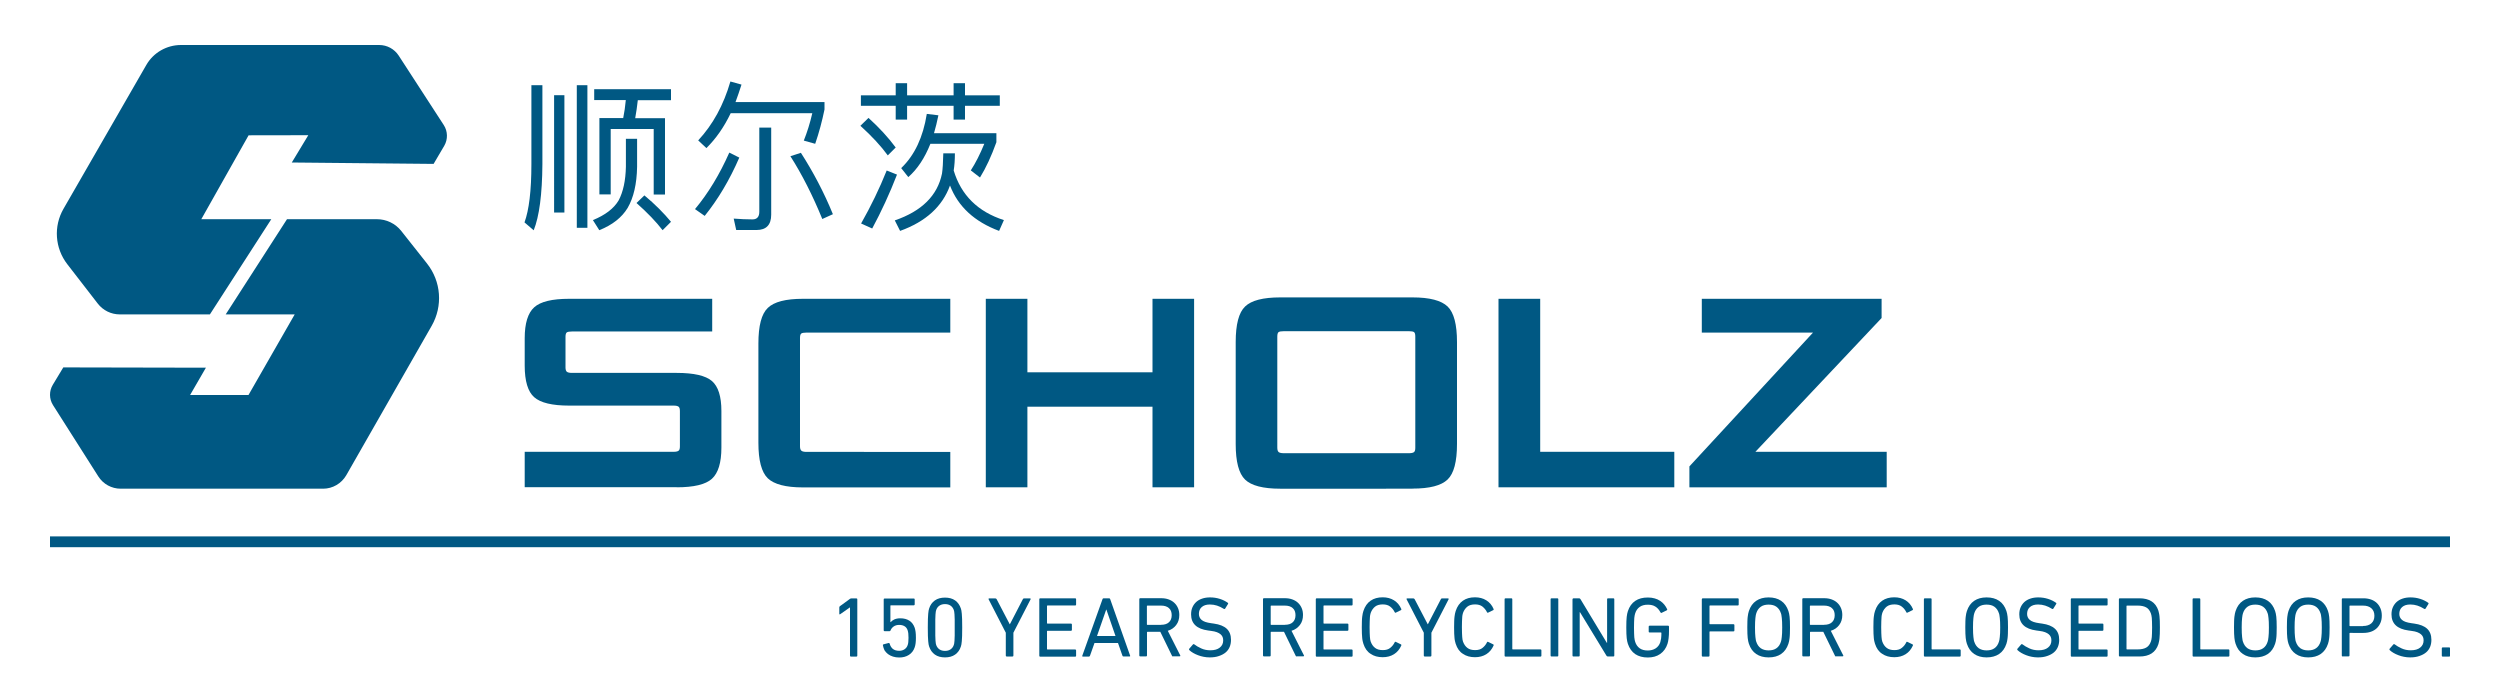 <?xml version="1.0" encoding="utf-8"?>
<!-- Generator: Adobe Illustrator 24.1.0, SVG Export Plug-In . SVG Version: 6.00 Build 0)  -->
<svg version="1.1" id="Layer_1" xmlns="http://www.w3.org/2000/svg" xmlns:xlink="http://www.w3.org/1999/xlink" x="0px" y="0px"
	 viewBox="0 0 250 70" style="enable-background:new 0 0 250 70;" xml:space="preserve">
<style type="text/css">
	.st0{clip-path:url(#SVGID_2_);enable-background:new    ;}
	.st1{clip-path:url(#SVGID_4_);fill:#005883;}
	.st2{clip-path:url(#SVGID_4_);fill-rule:evenodd;clip-rule:evenodd;fill:#005883;}
</style>
<g>
	<defs>
		<rect id="SVGID_1_" x="5" y="4.17" width="240" height="64.4"/>
	</defs>
	<clipPath id="SVGID_2_">
		<use xlink:href="#SVGID_1_"  style="overflow:visible;"/>
	</clipPath>
	<g class="st0">
		<g>
			<defs>
				<rect id="SVGID_3_" x="5" y="4.17" width="240" height="64.4"/>
			</defs>
			<clipPath id="SVGID_4_">
				<use xlink:href="#SVGID_3_"  style="overflow:visible;"/>
			</clipPath>
			<path class="st1" d="M64.44,19.54l-0.79,0.76c1.09,0.97,1.96,1.87,2.61,2.72l0.84-0.84C66.39,21.32,65.51,20.43,64.44,19.54z
				 M62.59,13.88v2.8c-0.03,1.38-0.27,2.49-0.72,3.35c-0.48,0.82-1.35,1.48-2.58,1.98l0.64,1.01c1.32-0.53,2.25-1.27,2.83-2.22
				c0.6-1.03,0.92-2.4,0.95-4.12v-2.8H62.59z M59.42,8.92v1.09h3.16c-0.06,0.63-0.14,1.22-0.26,1.8h-2.38v7.63h1.13V12.9h4.3v6.55
				h1.13v-7.63h-2.98c0.11-0.58,0.19-1.19,0.26-1.8h3.32V8.92H59.42z M53.14,8.52v7.89c0,2.67-0.24,4.6-0.69,5.83l0.92,0.79
				c0.56-1.4,0.85-3.61,0.87-6.62V8.52H53.14z M57.68,22.78h1.06V8.52h-1.06V22.78z M55.41,21.25h1.03V9.52h-1.03V21.25z"/>
			<path class="st1" d="M72.93,15.26c-0.97,2.19-2.11,4.07-3.43,5.65l0.97,0.68c1.32-1.64,2.48-3.57,3.46-5.83L72.93,15.26z
				 M75.66,23c0.97,0,1.46-0.52,1.46-1.53v-8.71h-1.19v8.42c0,0.5-0.23,0.76-0.68,0.76c-0.6,0-1.22-0.03-1.88-0.08L73.62,23H75.66z
				 M73.07,11.32h8.16c-0.23,1-0.52,1.92-0.85,2.74l1.14,0.32c0.39-1.13,0.69-2.27,0.93-3.43v-0.74h-8.9
				c0.21-0.55,0.4-1.14,0.6-1.75l-1.11-0.31c-0.68,2.35-1.75,4.31-3.22,5.89l0.82,0.77C71.57,13.89,72.39,12.74,73.07,11.32z
				 M80.09,15.28l-1.05,0.34c1.16,1.82,2.22,3.91,3.19,6.28l1.06-0.48C82.39,19.22,81.31,17.18,80.09,15.28z"/>
			<path class="st1" d="M86.09,9.53v1.05h3.48v1.38h1.14v-1.38h4.65v1.38h1.14v-1.38h3.48V9.53h-3.48V8.32h-1.14v1.21h-4.65V8.32
				h-1.14v1.21H86.09z M95.49,15.33h-1.16c-0.02,0.9-0.06,1.58-0.13,2.03c-0.45,2.19-2.01,3.75-4.72,4.68l0.53,1.05
				c2.58-0.93,4.23-2.45,4.99-4.54c0.81,2.11,2.45,3.62,4.91,4.54l0.48-1.08c-2.61-0.84-4.28-2.5-5.02-4.96
				C95.45,16.55,95.49,15.97,95.49,15.33z M86.85,11.79l-0.81,0.79c1.16,1.05,2.06,2.03,2.74,2.96l0.79-0.79
				C88.83,13.75,87.93,12.77,86.85,11.79z M88.67,17.05c-0.72,1.8-1.58,3.57-2.56,5.3l1.11,0.5c0.9-1.67,1.74-3.48,2.48-5.39
				L88.67,17.05z M93.84,11.53l-1.16-0.14c-0.37,2.33-1.22,4.14-2.56,5.42l0.71,0.9c0.9-0.79,1.64-1.9,2.21-3.33h5.39
				c-0.42,1.03-0.87,1.92-1.35,2.66l0.92,0.71c0.6-0.97,1.14-2.14,1.64-3.53v-0.9H93.4C93.56,12.77,93.71,12.17,93.84,11.53z"/>
			<path class="st1" d="M67.67,48.73c1.71,0,2.89-0.28,3.52-0.85c0.63-0.57,0.95-1.61,0.95-3.12V41.1c0-1.46-0.32-2.46-0.95-3
				c-0.63-0.54-1.81-0.81-3.52-0.81H57.19c-0.24,0-0.41-0.04-0.5-0.11c-0.09-0.07-0.14-0.22-0.14-0.43v-3.06
				c0-0.23,0.04-0.38,0.13-0.45c0.09-0.06,0.26-0.09,0.51-0.09h14.03v-3.27H56.91c-1.7,0-2.86,0.28-3.49,0.85
				c-0.63,0.57-0.95,1.6-0.95,3.1v2.73c0,1.55,0.32,2.61,0.95,3.16c0.63,0.56,1.8,0.84,3.49,0.84h10.46c0.24,0,0.4,0.04,0.49,0.11
				c0.09,0.07,0.13,0.22,0.13,0.43v3.54c0,0.22-0.04,0.36-0.13,0.43c-0.09,0.07-0.25,0.11-0.49,0.11h-14.9v3.54H67.67z"/>
			<path class="st1" d="M95.03,48.73v-3.54H80.65c-0.24,0-0.41-0.04-0.5-0.11C80.05,45,80,44.86,80,44.64V33.8
				c0-0.23,0.04-0.38,0.13-0.45c0.09-0.06,0.26-0.09,0.51-0.09h14.39v-3.38H80.29c-1.71,0-2.88,0.3-3.51,0.91
				c-0.63,0.6-0.94,1.79-0.94,3.56v9.92c0,1.77,0.31,2.95,0.94,3.56c0.63,0.6,1.79,0.91,3.51,0.91H95.03z"/>
			<polygon class="st1" points="119.41,48.73 119.41,29.88 115.25,29.88 115.25,37.23 102.74,37.23 102.74,29.88 98.58,29.88 
				98.58,48.73 102.74,48.73 102.74,40.67 115.25,40.67 115.25,48.73 			"/>
			<path class="st1" d="M141.53,44.78c0,0.22-0.04,0.36-0.13,0.43c-0.09,0.07-0.25,0.11-0.49,0.11h-12.54
				c-0.24,0-0.41-0.04-0.5-0.11c-0.09-0.07-0.14-0.22-0.14-0.43V33.66c0-0.23,0.04-0.38,0.13-0.45c0.09-0.06,0.26-0.09,0.51-0.09
				h12.54c0.24,0,0.4,0.03,0.49,0.09c0.09,0.06,0.13,0.21,0.13,0.45V44.78z M141.25,48.86c1.71,0,2.88-0.3,3.51-0.91
				c0.63-0.6,0.94-1.79,0.94-3.56V34.21c0-1.77-0.31-2.95-0.94-3.56c-0.63-0.6-1.79-0.91-3.51-0.91h-13.23
				c-1.71,0-2.88,0.3-3.51,0.91c-0.63,0.6-0.94,1.79-0.94,3.56V44.4c0,1.77,0.31,2.95,0.94,3.56c0.62,0.6,1.79,0.91,3.51,0.91
				H141.25z"/>
			<polygon class="st1" points="167.43,48.73 167.43,45.18 154.02,45.18 154.02,29.88 149.85,29.88 149.85,48.73 			"/>
			<polygon class="st1" points="188.67,48.73 188.67,45.18 175.54,45.18 188.16,31.8 188.16,29.88 170.18,29.88 170.18,33.26 
				181.3,33.26 168.94,46.64 168.94,48.73 			"/>
			<path class="st1" d="M85.01,60.74h-0.02l-0.97,0.68c-0.06,0.04-0.09,0.02-0.09-0.05v-0.63c0-0.05,0.02-0.09,0.06-0.12l1-0.73
				c0.04-0.03,0.09-0.05,0.14-0.05h0.51c0.06,0,0.09,0.03,0.09,0.09v5.64c0,0.06-0.03,0.09-0.09,0.09h-0.55
				c-0.06,0-0.09-0.03-0.09-0.09V60.74z"/>
			<path class="st1" d="M88.29,64.53c-0.01-0.06,0.01-0.09,0.07-0.1l0.5-0.13c0.06-0.01,0.09,0.02,0.11,0.07
				c0.05,0.21,0.15,0.37,0.3,0.51c0.16,0.13,0.37,0.2,0.65,0.2c0.2,0,0.38-0.05,0.53-0.15c0.15-0.1,0.26-0.24,0.32-0.43
				c0.03-0.08,0.05-0.18,0.06-0.29c0.01-0.12,0.02-0.26,0.02-0.43c0-0.18-0.01-0.33-0.02-0.44c-0.01-0.11-0.04-0.21-0.06-0.29
				c-0.06-0.2-0.17-0.34-0.32-0.43c-0.15-0.09-0.33-0.13-0.53-0.13c-0.23,0-0.42,0.06-0.57,0.17c-0.15,0.11-0.24,0.24-0.29,0.37
				c-0.02,0.06-0.06,0.09-0.1,0.09h-0.5c-0.06,0-0.09-0.03-0.09-0.09v-3.09c0-0.06,0.03-0.09,0.09-0.09h2.92
				c0.06,0,0.09,0.03,0.09,0.09v0.5c0,0.06-0.03,0.09-0.09,0.09h-2.29c-0.03,0-0.05,0.02-0.05,0.05v1.63h0.03
				c0.07-0.09,0.19-0.18,0.35-0.26c0.17-0.08,0.37-0.12,0.61-0.12c0.36,0,0.66,0.08,0.91,0.24c0.25,0.16,0.42,0.4,0.53,0.71
				c0.04,0.13,0.07,0.26,0.09,0.42c0.02,0.15,0.03,0.35,0.03,0.59c0,0.21-0.01,0.38-0.03,0.54c-0.02,0.15-0.05,0.29-0.09,0.4
				c-0.11,0.33-0.3,0.58-0.58,0.76c-0.28,0.18-0.6,0.26-0.97,0.26c-0.22,0-0.43-0.03-0.62-0.09c-0.19-0.06-0.35-0.14-0.5-0.25
				c-0.14-0.11-0.26-0.24-0.35-0.38C88.38,64.87,88.32,64.71,88.29,64.53z"/>
			<path class="st1" d="M93.62,64.5c0.07,0.19,0.18,0.34,0.33,0.44c0.15,0.1,0.33,0.15,0.55,0.15c0.22,0,0.4-0.05,0.55-0.15
				c0.15-0.1,0.26-0.24,0.33-0.44c0.02-0.05,0.03-0.1,0.04-0.16c0.01-0.06,0.02-0.16,0.03-0.28c0.01-0.13,0.01-0.29,0.02-0.5
				c0-0.21,0-0.48,0-0.81s0-0.6,0-0.81c0-0.21-0.01-0.37-0.02-0.5c-0.01-0.13-0.02-0.22-0.03-0.28c-0.01-0.06-0.03-0.12-0.04-0.16
				c-0.07-0.19-0.18-0.34-0.33-0.44c-0.15-0.1-0.33-0.15-0.55-0.15c-0.22,0-0.4,0.05-0.55,0.15c-0.15,0.1-0.26,0.24-0.33,0.44
				c-0.02,0.05-0.03,0.1-0.04,0.16c-0.01,0.06-0.02,0.16-0.03,0.28c-0.01,0.13-0.01,0.29-0.02,0.5c0,0.21,0,0.48,0,0.81
				s0,0.6,0,0.81c0,0.21,0.01,0.37,0.02,0.5c0.01,0.13,0.02,0.22,0.03,0.28C93.59,64.4,93.61,64.45,93.62,64.5z M92.91,64.64
				c-0.02-0.06-0.03-0.12-0.05-0.2c-0.01-0.08-0.03-0.18-0.04-0.32c-0.01-0.14-0.02-0.31-0.03-0.53c-0.01-0.22-0.01-0.5-0.01-0.84
				c0-0.34,0-0.62,0.01-0.84c0.01-0.22,0.02-0.4,0.03-0.53c0.01-0.14,0.03-0.24,0.04-0.32c0.01-0.08,0.03-0.14,0.05-0.2
				c0.11-0.36,0.31-0.63,0.58-0.82c0.27-0.19,0.61-0.28,1.01-0.28c0.4,0,0.74,0.09,1.01,0.28c0.27,0.19,0.46,0.46,0.58,0.82
				c0.02,0.06,0.03,0.12,0.05,0.2c0.01,0.08,0.03,0.18,0.04,0.32c0.01,0.14,0.02,0.31,0.03,0.53c0.01,0.22,0.01,0.5,0.01,0.84
				c0,0.34,0,0.62-0.01,0.84c-0.01,0.22-0.02,0.4-0.03,0.53c-0.01,0.14-0.03,0.24-0.04,0.32c-0.01,0.08-0.03,0.14-0.05,0.2
				c-0.11,0.36-0.31,0.63-0.58,0.82c-0.27,0.19-0.61,0.28-1.01,0.28c-0.4,0-0.74-0.09-1.01-0.28C93.22,65.27,93.03,65,92.91,64.64z"
				/>
			<path class="st1" d="M100.67,65.65c-0.06,0-0.09-0.03-0.09-0.09v-2.29l-1.72-3.34c-0.02-0.06,0-0.09,0.07-0.09h0.61
				c0.05,0,0.09,0.03,0.13,0.09l1.3,2.49h0.02l1.29-2.49c0.02-0.06,0.06-0.09,0.12-0.09h0.59c0.07,0,0.09,0.03,0.07,0.09l-1.72,3.34
				v2.29c0,0.06-0.03,0.09-0.09,0.09H100.67z"/>
			<path class="st1" d="M103.93,59.92c0-0.06,0.03-0.09,0.09-0.09h3.5c0.06,0,0.09,0.03,0.09,0.09v0.54c0,0.06-0.03,0.09-0.09,0.09
				h-2.77c-0.03,0-0.05,0.02-0.05,0.05v1.71c0,0.03,0.02,0.05,0.05,0.05h2.35c0.06,0,0.09,0.03,0.09,0.09v0.54
				c0,0.06-0.03,0.09-0.09,0.09h-2.35c-0.03,0-0.05,0.02-0.05,0.05v1.77c0,0.03,0.02,0.05,0.05,0.05h2.77
				c0.06,0,0.09,0.03,0.09,0.09v0.54c0,0.06-0.03,0.09-0.09,0.09h-3.5c-0.06,0-0.09-0.03-0.09-0.09V59.92z"/>
			<path class="st1" d="M111.55,63.6l-0.91-2.64h-0.02l-0.92,2.64H111.55z M110.25,59.92c0.02-0.06,0.05-0.09,0.1-0.09h0.56
				c0.06,0,0.09,0.03,0.11,0.09l1.99,5.64c0.02,0.06,0,0.09-0.06,0.09h-0.6c-0.06,0-0.09-0.03-0.11-0.09l-0.44-1.26h-2.35L109,65.57
				c-0.02,0.06-0.06,0.09-0.11,0.09h-0.6c-0.06,0-0.08-0.03-0.06-0.09L110.25,59.92z"/>
			<path class="st1" d="M116.1,62.48c0.34,0,0.61-0.08,0.79-0.25c0.19-0.17,0.28-0.41,0.28-0.71c0-0.31-0.09-0.55-0.28-0.71
				c-0.19-0.17-0.45-0.25-0.79-0.25h-1.36c-0.03,0-0.05,0.02-0.05,0.05v1.83c0,0.03,0.02,0.05,0.05,0.05H116.1z M117.3,65.65
				c-0.05,0-0.09-0.03-0.11-0.09l-1.16-2.38h-1.28c-0.03,0-0.05,0.02-0.05,0.05v2.32c0,0.06-0.03,0.09-0.09,0.09h-0.59
				c-0.06,0-0.09-0.03-0.09-0.09v-5.64c0-0.06,0.03-0.09,0.09-0.09h2.1c0.27,0,0.52,0.04,0.74,0.12c0.22,0.08,0.41,0.19,0.57,0.34
				c0.16,0.15,0.28,0.32,0.37,0.53c0.09,0.21,0.13,0.44,0.13,0.69c0,0.39-0.1,0.73-0.31,1c-0.2,0.27-0.48,0.47-0.84,0.58l1.24,2.45
				c0.02,0.03,0.02,0.05,0.01,0.07c-0.01,0.02-0.03,0.03-0.06,0.03H117.3z"/>
			<path class="st1" d="M120.97,65.74c-0.21,0-0.41-0.02-0.61-0.06c-0.2-0.04-0.39-0.09-0.56-0.16c-0.18-0.07-0.34-0.14-0.49-0.23
				c-0.15-0.09-0.28-0.18-0.38-0.28c-0.04-0.04-0.04-0.08-0.01-0.13l0.38-0.44c0.03-0.04,0.07-0.04,0.12-0.01
				c0.19,0.15,0.42,0.28,0.7,0.41c0.28,0.13,0.59,0.19,0.92,0.19c0.4,0,0.72-0.09,0.94-0.27c0.23-0.18,0.34-0.42,0.34-0.72
				c0-0.13-0.02-0.24-0.06-0.34c-0.04-0.1-0.11-0.19-0.2-0.27c-0.09-0.08-0.22-0.15-0.37-0.21c-0.15-0.06-0.35-0.1-0.58-0.13
				l-0.29-0.04c-1.14-0.15-1.71-0.69-1.71-1.61c0-0.26,0.04-0.49,0.13-0.7c0.09-0.21,0.22-0.39,0.38-0.54
				c0.17-0.15,0.36-0.26,0.6-0.34c0.23-0.08,0.5-0.12,0.79-0.12c0.34,0,0.67,0.05,0.98,0.15c0.31,0.1,0.57,0.23,0.79,0.39
				c0.05,0.03,0.05,0.07,0.02,0.12l-0.29,0.47c-0.03,0.04-0.07,0.05-0.12,0.02c-0.24-0.15-0.47-0.26-0.69-0.33
				c-0.22-0.07-0.46-0.11-0.71-0.11c-0.36,0-0.63,0.09-0.82,0.26c-0.19,0.17-0.28,0.4-0.28,0.68c0,0.24,0.09,0.45,0.27,0.6
				c0.18,0.16,0.5,0.27,0.95,0.33l0.28,0.04c0.57,0.08,1,0.25,1.28,0.51c0.28,0.26,0.43,0.63,0.43,1.11c0,0.26-0.04,0.49-0.13,0.71
				c-0.09,0.21-0.22,0.4-0.4,0.55c-0.18,0.15-0.4,0.27-0.67,0.36C121.62,65.7,121.31,65.74,120.97,65.74z"/>
			<path class="st1" d="M128.48,62.48c0.34,0,0.61-0.08,0.79-0.25c0.19-0.17,0.28-0.41,0.28-0.71c0-0.31-0.09-0.55-0.28-0.71
				c-0.19-0.17-0.45-0.25-0.79-0.25h-1.36c-0.03,0-0.05,0.02-0.05,0.05v1.83c0,0.03,0.02,0.05,0.05,0.05H128.48z M129.67,65.65
				c-0.05,0-0.09-0.03-0.11-0.09l-1.16-2.38h-1.28c-0.03,0-0.05,0.02-0.05,0.05v2.32c0,0.06-0.03,0.09-0.09,0.09h-0.59
				c-0.06,0-0.09-0.03-0.09-0.09v-5.64c0-0.06,0.03-0.09,0.09-0.09h2.1c0.27,0,0.52,0.04,0.74,0.12c0.22,0.08,0.41,0.19,0.57,0.34
				s0.28,0.32,0.37,0.53c0.09,0.21,0.13,0.44,0.13,0.69c0,0.39-0.1,0.73-0.31,1c-0.21,0.27-0.48,0.47-0.84,0.58l1.24,2.45
				c0.02,0.03,0.02,0.05,0.01,0.07s-0.03,0.03-0.06,0.03H129.67z"/>
			<path class="st1" d="M131.58,59.92c0-0.06,0.03-0.09,0.09-0.09h3.5c0.06,0,0.09,0.03,0.09,0.09v0.54c0,0.06-0.03,0.09-0.09,0.09
				h-2.77c-0.03,0-0.05,0.02-0.05,0.05v1.71c0,0.03,0.02,0.05,0.05,0.05h2.35c0.06,0,0.09,0.03,0.09,0.09v0.54
				c0,0.06-0.03,0.09-0.09,0.09h-2.35c-0.03,0-0.05,0.02-0.05,0.05v1.77c0,0.03,0.02,0.05,0.05,0.05h2.77
				c0.06,0,0.09,0.03,0.09,0.09v0.54c0,0.06-0.03,0.09-0.09,0.09h-3.5c-0.06,0-0.09-0.03-0.09-0.09V59.92z"/>
			<path class="st1" d="M136.34,64.38c-0.03-0.09-0.05-0.17-0.07-0.26c-0.02-0.09-0.04-0.19-0.05-0.32
				c-0.01-0.12-0.02-0.27-0.03-0.44c-0.01-0.17-0.01-0.38-0.01-0.62s0-0.44,0.01-0.62c0.01-0.17,0.01-0.32,0.03-0.44
				c0.01-0.12,0.03-0.23,0.05-0.32c0.02-0.09,0.04-0.18,0.07-0.26c0.15-0.46,0.39-0.8,0.72-1.03c0.33-0.23,0.74-0.34,1.21-0.34
				c0.43,0,0.81,0.1,1.13,0.3s0.57,0.49,0.73,0.87c0.02,0.05,0.01,0.09-0.03,0.11l-0.51,0.25c-0.06,0.03-0.1,0.01-0.12-0.04
				c-0.11-0.23-0.26-0.41-0.45-0.56c-0.19-0.15-0.44-0.22-0.74-0.22c-0.32,0-0.58,0.07-0.77,0.22c-0.19,0.15-0.34,0.36-0.44,0.63
				c-0.02,0.06-0.03,0.13-0.05,0.2c-0.01,0.07-0.03,0.16-0.03,0.26c-0.01,0.11-0.02,0.24-0.02,0.39c-0.01,0.16-0.01,0.35-0.01,0.58
				c0,0.23,0,0.42,0.01,0.58c0.01,0.16,0.01,0.29,0.02,0.39c0.01,0.11,0.02,0.2,0.03,0.27c0.01,0.07,0.03,0.14,0.05,0.2
				c0.1,0.27,0.24,0.48,0.44,0.63c0.19,0.15,0.45,0.22,0.77,0.22c0.31,0,0.56-0.07,0.74-0.22c0.19-0.15,0.34-0.33,0.45-0.56
				c0.02-0.06,0.06-0.07,0.12-0.04l0.51,0.25c0.04,0.02,0.05,0.06,0.03,0.11c-0.17,0.38-0.41,0.67-0.73,0.87s-0.7,0.3-1.13,0.3
				c-0.48,0-0.88-0.11-1.21-0.34C136.73,65.18,136.49,64.84,136.34,64.38z"/>
			<path class="st1" d="M142.47,65.65c-0.06,0-0.09-0.03-0.09-0.09v-2.29l-1.72-3.34c-0.02-0.06,0-0.09,0.07-0.09h0.61
				c0.05,0,0.09,0.03,0.13,0.09l1.3,2.49h0.02l1.29-2.49c0.02-0.06,0.06-0.09,0.12-0.09h0.59c0.07,0,0.09,0.03,0.07,0.09l-1.72,3.34
				v2.29c0,0.06-0.03,0.09-0.09,0.09H142.47z"/>
			<path class="st1" d="M145.57,64.38c-0.03-0.09-0.05-0.17-0.07-0.26c-0.02-0.09-0.04-0.19-0.05-0.32
				c-0.01-0.12-0.02-0.27-0.03-0.44c-0.01-0.17-0.01-0.38-0.01-0.62s0-0.44,0.01-0.62c0.01-0.17,0.01-0.32,0.03-0.44
				c0.01-0.12,0.03-0.23,0.05-0.32c0.02-0.09,0.04-0.18,0.07-0.26c0.15-0.46,0.39-0.8,0.72-1.03c0.33-0.23,0.73-0.34,1.21-0.34
				c0.43,0,0.81,0.1,1.13,0.3c0.32,0.2,0.57,0.49,0.73,0.87c0.02,0.05,0.01,0.09-0.03,0.11l-0.51,0.25
				c-0.06,0.03-0.1,0.01-0.12-0.04c-0.11-0.23-0.27-0.41-0.45-0.56c-0.19-0.15-0.44-0.22-0.74-0.22c-0.32,0-0.58,0.07-0.77,0.22
				c-0.19,0.15-0.34,0.36-0.44,0.63c-0.02,0.06-0.03,0.13-0.05,0.2c-0.01,0.07-0.03,0.16-0.03,0.26c-0.01,0.11-0.02,0.24-0.02,0.39
				c-0.01,0.16-0.01,0.35-0.01,0.58c0,0.23,0,0.42,0.01,0.58c0.01,0.16,0.01,0.29,0.02,0.39c0.01,0.11,0.02,0.2,0.03,0.27
				c0.01,0.07,0.03,0.14,0.05,0.2c0.1,0.27,0.24,0.48,0.44,0.63c0.19,0.15,0.45,0.22,0.77,0.22c0.31,0,0.56-0.07,0.74-0.22
				c0.19-0.15,0.34-0.33,0.45-0.56c0.02-0.06,0.06-0.07,0.12-0.04l0.51,0.25c0.04,0.02,0.05,0.06,0.03,0.11
				c-0.17,0.38-0.41,0.67-0.73,0.87c-0.32,0.2-0.7,0.3-1.13,0.3c-0.48,0-0.88-0.11-1.21-0.34
				C145.96,65.18,145.72,64.84,145.57,64.38z"/>
			<path class="st1" d="M150.46,59.92c0-0.06,0.03-0.09,0.09-0.09h0.59c0.06,0,0.09,0.03,0.09,0.09v4.97c0,0.03,0.02,0.05,0.05,0.05
				h2.77c0.06,0,0.09,0.03,0.09,0.09v0.54c0,0.06-0.03,0.09-0.09,0.09h-3.5c-0.06,0-0.09-0.03-0.09-0.09V59.92z"/>
			<path class="st1" d="M155.06,59.92c0-0.06,0.03-0.09,0.09-0.09h0.59c0.06,0,0.09,0.03,0.09,0.09v5.64c0,0.06-0.03,0.09-0.09,0.09
				h-0.59c-0.06,0-0.09-0.03-0.09-0.09V59.92z"/>
			<path class="st1" d="M157.26,59.92c0-0.06,0.03-0.09,0.09-0.09h0.55c0.07,0,0.12,0.03,0.15,0.09l2.63,4.36h0.03v-4.36
				c0-0.06,0.03-0.09,0.09-0.09h0.54c0.06,0,0.09,0.03,0.09,0.09v5.64c0,0.06-0.03,0.09-0.09,0.09h-0.55
				c-0.07,0-0.12-0.03-0.15-0.09l-2.64-4.34h-0.03v4.34c0,0.06-0.03,0.09-0.09,0.09h-0.54c-0.06,0-0.09-0.03-0.09-0.09V59.92z"/>
			<path class="st1" d="M162.79,64.39c-0.03-0.09-0.05-0.17-0.07-0.26c-0.02-0.09-0.03-0.2-0.05-0.32
				c-0.01-0.12-0.02-0.27-0.03-0.44c-0.01-0.17-0.01-0.38-0.01-0.62s0-0.44,0.01-0.62c0.01-0.17,0.02-0.32,0.03-0.44
				c0.01-0.12,0.03-0.23,0.05-0.32c0.02-0.09,0.04-0.18,0.07-0.26c0.15-0.45,0.39-0.79,0.73-1.02c0.34-0.23,0.76-0.34,1.26-0.34
				c0.26,0,0.49,0.03,0.69,0.09c0.21,0.06,0.39,0.14,0.55,0.25c0.16,0.11,0.3,0.23,0.41,0.37c0.11,0.14,0.21,0.29,0.28,0.45
				c0.03,0.05,0.02,0.09-0.03,0.12l-0.51,0.25c-0.05,0.03-0.09,0.01-0.12-0.04c-0.14-0.26-0.31-0.46-0.51-0.58
				c-0.2-0.13-0.45-0.19-0.76-0.19c-0.33,0-0.6,0.07-0.81,0.22c-0.21,0.15-0.36,0.36-0.45,0.64c-0.02,0.05-0.03,0.11-0.05,0.19
				c-0.02,0.07-0.03,0.17-0.04,0.27c-0.01,0.11-0.02,0.24-0.02,0.4c-0.01,0.16-0.01,0.35-0.01,0.57c0,0.22,0,0.41,0.01,0.57
				c0.01,0.16,0.01,0.29,0.02,0.4c0.01,0.11,0.02,0.2,0.04,0.27c0.02,0.07,0.03,0.14,0.05,0.19c0.09,0.28,0.24,0.49,0.45,0.64
				c0.21,0.15,0.48,0.22,0.81,0.22c0.3,0,0.56-0.07,0.78-0.21c0.22-0.14,0.38-0.35,0.47-0.62c0.03-0.1,0.05-0.22,0.08-0.37
				c0.02-0.15,0.03-0.33,0.03-0.55c0-0.03-0.02-0.05-0.05-0.05h-1.13c-0.06,0-0.09-0.03-0.09-0.09v-0.5c0-0.06,0.03-0.09,0.09-0.09
				h1.85c0.06,0,0.09,0.03,0.09,0.09v0.44c0,0.26-0.01,0.51-0.04,0.73c-0.03,0.23-0.06,0.41-0.11,0.55
				c-0.14,0.44-0.39,0.78-0.73,1.02c-0.34,0.24-0.76,0.35-1.24,0.35c-0.5,0-0.91-0.11-1.26-0.34
				C163.19,65.18,162.94,64.84,162.79,64.39z"/>
			<path class="st1" d="M170.19,59.92c0-0.06,0.03-0.09,0.09-0.09h3.5c0.06,0,0.09,0.03,0.09,0.09v0.54c0,0.06-0.03,0.09-0.09,0.09
				H171c-0.03,0-0.05,0.02-0.05,0.05v1.77c0,0.03,0.02,0.05,0.05,0.05h2.35c0.06,0,0.09,0.03,0.09,0.09v0.54
				c0,0.06-0.03,0.09-0.09,0.09H171c-0.03,0-0.05,0.02-0.05,0.05v2.38c0,0.06-0.03,0.09-0.09,0.09h-0.59
				c-0.06,0-0.09-0.03-0.09-0.09V59.92z"/>
			<path class="st1" d="M176.86,65.04c0.32,0,0.59-0.07,0.79-0.22c0.21-0.15,0.35-0.36,0.44-0.64c0.02-0.05,0.03-0.12,0.05-0.19
				c0.01-0.08,0.03-0.17,0.04-0.29c0.01-0.11,0.02-0.25,0.03-0.4c0.01-0.15,0.01-0.34,0.01-0.55c0-0.21,0-0.39-0.01-0.55
				c-0.01-0.15-0.02-0.29-0.03-0.4c-0.01-0.11-0.03-0.21-0.04-0.29c-0.01-0.08-0.03-0.14-0.05-0.19c-0.09-0.28-0.24-0.49-0.44-0.64
				c-0.2-0.15-0.47-0.22-0.79-0.22s-0.59,0.07-0.79,0.22c-0.2,0.15-0.35,0.36-0.44,0.64c-0.02,0.05-0.03,0.12-0.05,0.19
				c-0.01,0.08-0.03,0.17-0.04,0.29c-0.01,0.11-0.02,0.25-0.03,0.4c-0.01,0.15-0.01,0.34-0.01,0.55c0,0.21,0,0.39,0.01,0.55
				c0.01,0.15,0.02,0.29,0.03,0.4c0.01,0.11,0.03,0.21,0.04,0.29c0.01,0.08,0.03,0.14,0.05,0.19c0.09,0.28,0.24,0.49,0.44,0.64
				C176.27,64.96,176.54,65.04,176.86,65.04z M176.86,65.74c-0.49,0-0.9-0.11-1.24-0.34c-0.34-0.23-0.58-0.57-0.73-1.02
				c-0.03-0.09-0.05-0.17-0.07-0.26c-0.02-0.09-0.04-0.2-0.05-0.32c-0.01-0.12-0.02-0.27-0.03-0.44c-0.01-0.17-0.01-0.38-0.01-0.62
				s0-0.44,0.01-0.62c0.01-0.17,0.01-0.32,0.03-0.44c0.01-0.12,0.03-0.23,0.05-0.32c0.02-0.09,0.04-0.18,0.07-0.26
				c0.15-0.45,0.39-0.79,0.73-1.02c0.34-0.23,0.75-0.34,1.24-0.34c0.5,0,0.91,0.11,1.25,0.34c0.34,0.23,0.58,0.57,0.73,1.02
				c0.03,0.09,0.05,0.17,0.07,0.26c0.02,0.09,0.04,0.2,0.05,0.32c0.01,0.12,0.02,0.27,0.03,0.44C179,62.3,179,62.51,179,62.74
				s0,0.44-0.01,0.62c-0.01,0.17-0.01,0.32-0.03,0.44c-0.01,0.12-0.03,0.23-0.05,0.32c-0.02,0.09-0.04,0.18-0.07,0.26
				c-0.15,0.45-0.39,0.79-0.73,1.02C177.78,65.63,177.36,65.74,176.86,65.74z"/>
			<path class="st1" d="M182.4,62.48c0.34,0,0.61-0.08,0.79-0.25c0.19-0.17,0.28-0.41,0.28-0.71c0-0.31-0.09-0.55-0.28-0.71
				c-0.19-0.17-0.45-0.25-0.79-0.25h-1.36c-0.03,0-0.05,0.02-0.05,0.05v1.83c0,0.03,0.02,0.05,0.05,0.05H182.4z M183.6,65.65
				c-0.05,0-0.09-0.03-0.11-0.09l-1.16-2.38h-1.28c-0.03,0-0.05,0.02-0.05,0.05v2.32c0,0.06-0.03,0.09-0.09,0.09h-0.59
				c-0.06,0-0.09-0.03-0.09-0.09v-5.64c0-0.06,0.03-0.09,0.09-0.09h2.1c0.27,0,0.52,0.04,0.74,0.12c0.22,0.08,0.41,0.19,0.57,0.34
				c0.16,0.15,0.28,0.32,0.37,0.53c0.09,0.21,0.13,0.44,0.13,0.69c0,0.39-0.1,0.73-0.31,1c-0.2,0.27-0.48,0.47-0.84,0.58l1.24,2.45
				c0.02,0.03,0.02,0.05,0.01,0.07c-0.01,0.02-0.03,0.03-0.06,0.03H183.6z"/>
			<path class="st1" d="M187.5,64.38c-0.03-0.09-0.05-0.17-0.07-0.26c-0.02-0.09-0.04-0.19-0.05-0.32
				c-0.01-0.12-0.02-0.27-0.03-0.44c-0.01-0.17-0.01-0.38-0.01-0.62s0-0.44,0.01-0.62c0.01-0.17,0.01-0.32,0.03-0.44
				c0.01-0.12,0.03-0.23,0.05-0.32c0.02-0.09,0.04-0.18,0.07-0.26c0.15-0.46,0.39-0.8,0.72-1.03c0.33-0.23,0.74-0.34,1.21-0.34
				c0.43,0,0.81,0.1,1.13,0.3c0.32,0.2,0.57,0.49,0.73,0.87c0.02,0.05,0.01,0.09-0.03,0.11l-0.51,0.25
				c-0.06,0.03-0.1,0.01-0.12-0.04c-0.11-0.23-0.26-0.41-0.45-0.56c-0.19-0.15-0.44-0.22-0.74-0.22c-0.32,0-0.58,0.07-0.77,0.22
				c-0.19,0.15-0.34,0.36-0.44,0.63c-0.02,0.06-0.03,0.13-0.05,0.2c-0.01,0.07-0.03,0.16-0.03,0.26c-0.01,0.11-0.02,0.24-0.02,0.39
				c-0.01,0.16-0.01,0.35-0.01,0.58c0,0.23,0,0.42,0.01,0.58c0.01,0.16,0.01,0.29,0.02,0.39s0.02,0.2,0.03,0.27
				c0.01,0.07,0.03,0.14,0.05,0.2c0.1,0.27,0.24,0.48,0.44,0.63c0.19,0.15,0.45,0.22,0.77,0.22c0.31,0,0.56-0.07,0.74-0.22
				c0.19-0.15,0.34-0.33,0.45-0.56c0.02-0.06,0.06-0.07,0.12-0.04l0.51,0.25c0.04,0.02,0.05,0.06,0.03,0.11
				c-0.17,0.38-0.41,0.67-0.73,0.87c-0.32,0.2-0.7,0.3-1.13,0.3c-0.48,0-0.88-0.11-1.21-0.34C187.89,65.18,187.65,64.84,187.5,64.38
				z"/>
			<path class="st1" d="M192.39,59.92c0-0.06,0.03-0.09,0.09-0.09h0.59c0.06,0,0.09,0.03,0.09,0.09v4.97c0,0.03,0.02,0.05,0.05,0.05
				h2.77c0.06,0,0.09,0.03,0.09,0.09v0.54c0,0.06-0.03,0.09-0.09,0.09h-3.5c-0.06,0-0.09-0.03-0.09-0.09V59.92z"/>
			<path class="st1" d="M198.66,65.04c0.32,0,0.59-0.07,0.79-0.22c0.21-0.15,0.35-0.36,0.44-0.64c0.02-0.05,0.03-0.12,0.05-0.19
				c0.01-0.08,0.03-0.17,0.04-0.29c0.01-0.11,0.02-0.25,0.03-0.4c0.01-0.15,0.01-0.34,0.01-0.55c0-0.21,0-0.39-0.01-0.55
				c-0.01-0.15-0.02-0.29-0.03-0.4c-0.01-0.11-0.03-0.21-0.04-0.29c-0.01-0.08-0.03-0.14-0.05-0.19c-0.09-0.28-0.24-0.49-0.44-0.64
				c-0.2-0.15-0.47-0.22-0.79-0.22c-0.32,0-0.59,0.07-0.79,0.22c-0.2,0.15-0.35,0.36-0.44,0.64c-0.02,0.05-0.03,0.12-0.05,0.19
				c-0.01,0.08-0.03,0.17-0.04,0.29c-0.01,0.11-0.02,0.25-0.03,0.4c-0.01,0.15-0.01,0.34-0.01,0.55c0,0.21,0,0.39,0.01,0.55
				c0.01,0.15,0.02,0.29,0.03,0.4c0.01,0.11,0.03,0.21,0.04,0.29c0.01,0.08,0.03,0.14,0.05,0.19c0.09,0.28,0.24,0.49,0.44,0.64
				C198.07,64.96,198.33,65.04,198.66,65.04z M198.66,65.74c-0.49,0-0.9-0.11-1.24-0.34c-0.34-0.23-0.58-0.57-0.73-1.02
				c-0.03-0.09-0.05-0.17-0.07-0.26c-0.02-0.09-0.04-0.2-0.05-0.32c-0.01-0.12-0.02-0.27-0.03-0.44c-0.01-0.17-0.01-0.38-0.01-0.62
				s0-0.44,0.01-0.62c0.01-0.17,0.01-0.32,0.03-0.44c0.01-0.12,0.03-0.23,0.05-0.32c0.02-0.09,0.04-0.18,0.07-0.26
				c0.15-0.45,0.39-0.79,0.73-1.02c0.34-0.23,0.75-0.34,1.24-0.34c0.5,0,0.91,0.11,1.25,0.34c0.34,0.23,0.58,0.57,0.73,1.02
				c0.03,0.09,0.05,0.17,0.07,0.26c0.02,0.09,0.04,0.2,0.05,0.32c0.01,0.12,0.02,0.27,0.03,0.44c0.01,0.17,0.01,0.38,0.01,0.62
				s0,0.44-0.01,0.62c-0.01,0.17-0.01,0.32-0.03,0.44c-0.01,0.12-0.03,0.23-0.05,0.32c-0.02,0.09-0.04,0.18-0.07,0.26
				c-0.15,0.45-0.39,0.79-0.73,1.02C199.57,65.63,199.15,65.74,198.66,65.74z"/>
			<path class="st1" d="M203.79,65.74c-0.2,0-0.41-0.02-0.61-0.06c-0.2-0.04-0.39-0.09-0.56-0.16c-0.18-0.07-0.34-0.14-0.49-0.23
				c-0.15-0.09-0.28-0.18-0.38-0.28c-0.04-0.04-0.04-0.08-0.01-0.13l0.38-0.44c0.03-0.04,0.07-0.04,0.12-0.01
				c0.19,0.15,0.42,0.28,0.7,0.41c0.28,0.13,0.59,0.19,0.92,0.19c0.4,0,0.72-0.09,0.94-0.27c0.23-0.18,0.34-0.42,0.34-0.72
				c0-0.13-0.02-0.24-0.06-0.34c-0.04-0.1-0.11-0.19-0.2-0.27c-0.09-0.08-0.22-0.15-0.37-0.21c-0.15-0.06-0.35-0.1-0.58-0.13
				l-0.29-0.04c-1.14-0.15-1.71-0.69-1.71-1.61c0-0.26,0.04-0.49,0.13-0.7c0.09-0.21,0.22-0.39,0.38-0.54
				c0.17-0.15,0.36-0.26,0.6-0.34c0.23-0.08,0.5-0.12,0.79-0.12c0.34,0,0.67,0.05,0.98,0.15c0.31,0.1,0.57,0.23,0.79,0.39
				c0.05,0.03,0.05,0.07,0.02,0.12l-0.29,0.47c-0.03,0.04-0.07,0.05-0.12,0.02c-0.24-0.15-0.47-0.26-0.69-0.33
				c-0.22-0.07-0.46-0.11-0.71-0.11c-0.36,0-0.63,0.09-0.82,0.26c-0.19,0.17-0.28,0.4-0.28,0.68c0,0.24,0.09,0.45,0.27,0.6
				c0.18,0.16,0.5,0.27,0.95,0.33l0.28,0.04c0.57,0.08,1,0.25,1.28,0.51c0.29,0.26,0.43,0.63,0.43,1.11c0,0.26-0.04,0.49-0.13,0.71
				c-0.09,0.21-0.22,0.4-0.4,0.55c-0.18,0.15-0.4,0.27-0.67,0.36C204.44,65.7,204.13,65.74,203.79,65.74z"/>
			<path class="st1" d="M207.08,59.92c0-0.06,0.03-0.09,0.09-0.09h3.5c0.06,0,0.09,0.03,0.09,0.09v0.54c0,0.06-0.03,0.09-0.09,0.09
				h-2.77c-0.03,0-0.05,0.02-0.05,0.05v1.71c0,0.03,0.02,0.05,0.05,0.05h2.35c0.06,0,0.09,0.03,0.09,0.09v0.54
				c0,0.06-0.03,0.09-0.09,0.09h-2.35c-0.03,0-0.05,0.02-0.05,0.05v1.77c0,0.03,0.02,0.05,0.05,0.05h2.77
				c0.06,0,0.09,0.03,0.09,0.09v0.54c0,0.06-0.03,0.09-0.09,0.09h-3.5c-0.06,0-0.09-0.03-0.09-0.09V59.92z"/>
			<path class="st1" d="M212.65,64.89c0,0.03,0.02,0.05,0.05,0.05h1.07c0.35,0,0.64-0.06,0.85-0.18c0.22-0.12,0.37-0.33,0.47-0.61
				c0.02-0.05,0.03-0.11,0.05-0.18c0.02-0.07,0.03-0.16,0.04-0.26c0.01-0.11,0.02-0.24,0.02-0.39c0.01-0.15,0.01-0.34,0.01-0.57
				c0-0.23,0-0.42-0.01-0.57c-0.01-0.15-0.01-0.28-0.02-0.39c-0.01-0.11-0.02-0.19-0.04-0.26c-0.02-0.07-0.03-0.13-0.05-0.18
				c-0.1-0.28-0.25-0.49-0.47-0.61c-0.22-0.12-0.5-0.18-0.85-0.18h-1.07c-0.03,0-0.05,0.02-0.05,0.05V64.89z M211.89,59.92
				c0-0.06,0.03-0.09,0.09-0.09h1.96c1,0,1.63,0.41,1.9,1.24c0.02,0.08,0.04,0.16,0.06,0.25c0.02,0.09,0.04,0.19,0.05,0.32
				c0.01,0.13,0.02,0.28,0.03,0.45c0.01,0.18,0.01,0.39,0.01,0.65c0,0.26,0,0.47-0.01,0.65c-0.01,0.18-0.02,0.33-0.03,0.45
				c-0.01,0.13-0.03,0.23-0.05,0.32c-0.02,0.09-0.04,0.17-0.06,0.25c-0.27,0.83-0.9,1.24-1.9,1.24h-1.96
				c-0.06,0-0.09-0.03-0.09-0.09V59.92z"/>
			<path class="st1" d="M219.26,59.92c0-0.06,0.03-0.09,0.09-0.09h0.59c0.06,0,0.09,0.03,0.09,0.09v4.97c0,0.03,0.02,0.05,0.05,0.05
				h2.77c0.06,0,0.09,0.03,0.09,0.09v0.54c0,0.06-0.03,0.09-0.09,0.09h-3.5c-0.06,0-0.09-0.03-0.09-0.09V59.92z"/>
			<path class="st1" d="M225.53,65.04c0.32,0,0.59-0.07,0.79-0.22c0.21-0.15,0.35-0.36,0.44-0.64c0.02-0.05,0.03-0.12,0.05-0.19
				c0.01-0.08,0.03-0.17,0.04-0.29c0.01-0.11,0.02-0.25,0.03-0.4c0.01-0.15,0.01-0.34,0.01-0.55c0-0.21,0-0.39-0.01-0.55
				c-0.01-0.15-0.02-0.29-0.03-0.4c-0.01-0.11-0.03-0.21-0.04-0.29c-0.01-0.08-0.03-0.14-0.05-0.19c-0.09-0.28-0.24-0.49-0.44-0.64
				c-0.21-0.15-0.47-0.22-0.79-0.22c-0.32,0-0.59,0.07-0.79,0.22c-0.2,0.15-0.35,0.36-0.44,0.64c-0.02,0.05-0.03,0.12-0.05,0.19
				c-0.01,0.08-0.03,0.17-0.04,0.29c-0.01,0.11-0.02,0.25-0.03,0.4c-0.01,0.15-0.01,0.34-0.01,0.55c0,0.21,0,0.39,0.01,0.55
				c0.01,0.15,0.02,0.29,0.03,0.4c0.01,0.11,0.03,0.21,0.04,0.29c0.01,0.08,0.03,0.14,0.05,0.19c0.09,0.28,0.24,0.49,0.44,0.64
				C224.94,64.96,225.2,65.04,225.53,65.04z M225.53,65.74c-0.49,0-0.9-0.11-1.24-0.34c-0.34-0.23-0.58-0.57-0.73-1.02
				c-0.03-0.09-0.05-0.17-0.07-0.26c-0.02-0.09-0.04-0.2-0.05-0.32s-0.02-0.27-0.03-0.44c-0.01-0.17-0.01-0.38-0.01-0.62
				s0-0.44,0.01-0.62c0.01-0.17,0.01-0.32,0.03-0.44c0.01-0.12,0.03-0.23,0.05-0.32c0.02-0.09,0.04-0.18,0.07-0.26
				c0.15-0.45,0.39-0.79,0.73-1.02c0.34-0.23,0.75-0.34,1.24-0.34c0.5,0,0.91,0.11,1.25,0.34c0.34,0.23,0.58,0.57,0.73,1.02
				c0.03,0.09,0.05,0.17,0.07,0.26c0.02,0.09,0.04,0.2,0.05,0.32c0.01,0.12,0.02,0.27,0.03,0.44c0.01,0.17,0.01,0.38,0.01,0.62
				s0,0.44-0.01,0.62c-0.01,0.17-0.01,0.32-0.03,0.44c-0.01,0.12-0.03,0.23-0.05,0.32c-0.02,0.09-0.04,0.18-0.07,0.26
				c-0.15,0.45-0.39,0.79-0.73,1.02C226.44,65.63,226.02,65.74,225.53,65.74z"/>
			<path class="st1" d="M230.82,65.04c0.32,0,0.59-0.07,0.79-0.22c0.21-0.15,0.35-0.36,0.44-0.64c0.02-0.05,0.03-0.12,0.05-0.19
				c0.01-0.08,0.03-0.17,0.04-0.29c0.01-0.11,0.02-0.25,0.03-0.4c0.01-0.15,0.01-0.34,0.01-0.55c0-0.21,0-0.39-0.01-0.55
				c-0.01-0.15-0.02-0.29-0.03-0.4c-0.01-0.11-0.03-0.21-0.04-0.29c-0.01-0.08-0.03-0.14-0.05-0.19c-0.09-0.28-0.24-0.49-0.44-0.64
				c-0.21-0.15-0.47-0.22-0.79-0.22s-0.59,0.07-0.79,0.22c-0.2,0.15-0.35,0.36-0.44,0.64c-0.02,0.05-0.03,0.12-0.05,0.19
				c-0.01,0.08-0.03,0.17-0.04,0.29c-0.01,0.11-0.02,0.25-0.03,0.4c-0.01,0.15-0.01,0.34-0.01,0.55c0,0.21,0,0.39,0.01,0.55
				c0.01,0.15,0.02,0.29,0.03,0.4c0.01,0.11,0.03,0.21,0.04,0.29c0.01,0.08,0.03,0.14,0.05,0.19c0.09,0.28,0.24,0.49,0.44,0.64
				C230.23,64.96,230.49,65.04,230.82,65.04z M230.82,65.74c-0.49,0-0.9-0.11-1.24-0.34c-0.34-0.23-0.58-0.57-0.73-1.02
				c-0.03-0.09-0.05-0.17-0.07-0.26c-0.02-0.09-0.04-0.2-0.05-0.32c-0.01-0.12-0.02-0.27-0.03-0.44c-0.01-0.17-0.01-0.38-0.01-0.62
				s0-0.44,0.01-0.62c0.01-0.17,0.01-0.32,0.03-0.44c0.01-0.12,0.03-0.23,0.05-0.32c0.02-0.09,0.04-0.18,0.07-0.26
				c0.15-0.45,0.39-0.79,0.73-1.02c0.34-0.23,0.75-0.34,1.24-0.34c0.5,0,0.91,0.11,1.25,0.34c0.34,0.23,0.58,0.57,0.73,1.02
				c0.03,0.09,0.05,0.17,0.07,0.26c0.02,0.09,0.04,0.2,0.05,0.32c0.01,0.12,0.02,0.27,0.03,0.44c0.01,0.17,0.01,0.38,0.01,0.62
				s0,0.44-0.01,0.62c-0.01,0.17-0.01,0.32-0.03,0.44c-0.01,0.12-0.03,0.23-0.05,0.32c-0.02,0.09-0.04,0.18-0.07,0.26
				c-0.15,0.45-0.39,0.79-0.73,1.02C231.73,65.63,231.32,65.74,230.82,65.74z"/>
			<path class="st1" d="M236.3,62.6c0.36,0,0.64-0.09,0.84-0.27s0.3-0.43,0.3-0.75c0-0.32-0.1-0.57-0.3-0.75s-0.48-0.27-0.84-0.27
				H235c-0.03,0-0.05,0.02-0.05,0.05v1.95c0,0.03,0.02,0.05,0.05,0.05H236.3z M234.27,65.65c-0.06,0-0.09-0.03-0.09-0.09v-5.64
				c0-0.06,0.03-0.09,0.09-0.09h2.07c0.28,0,0.53,0.04,0.76,0.12c0.23,0.08,0.42,0.2,0.58,0.35c0.16,0.15,0.28,0.33,0.37,0.55
				c0.09,0.21,0.13,0.45,0.13,0.71c0,0.26-0.04,0.5-0.13,0.71c-0.09,0.21-0.21,0.4-0.37,0.55c-0.16,0.15-0.35,0.27-0.58,0.35
				c-0.23,0.08-0.48,0.12-0.76,0.12H235c-0.03,0-0.05,0.02-0.05,0.05v2.21c0,0.06-0.03,0.09-0.09,0.09H234.27z"/>
			<path class="st1" d="M241.01,65.74c-0.21,0-0.41-0.02-0.61-0.06c-0.2-0.04-0.39-0.09-0.56-0.16c-0.18-0.07-0.34-0.14-0.49-0.23
				c-0.15-0.09-0.28-0.18-0.38-0.28c-0.04-0.04-0.04-0.08-0.01-0.13l0.38-0.44c0.03-0.04,0.07-0.04,0.12-0.01
				c0.19,0.15,0.42,0.28,0.7,0.41c0.28,0.13,0.59,0.19,0.92,0.19c0.4,0,0.72-0.09,0.94-0.27c0.23-0.18,0.34-0.42,0.34-0.72
				c0-0.13-0.02-0.24-0.06-0.34c-0.04-0.1-0.11-0.19-0.2-0.27c-0.09-0.08-0.22-0.15-0.37-0.21c-0.15-0.06-0.35-0.1-0.58-0.13
				l-0.29-0.04c-1.14-0.15-1.71-0.69-1.71-1.61c0-0.26,0.04-0.49,0.13-0.7c0.09-0.21,0.22-0.39,0.38-0.54
				c0.17-0.15,0.36-0.26,0.6-0.34c0.23-0.08,0.5-0.12,0.79-0.12c0.34,0,0.67,0.05,0.98,0.15c0.31,0.1,0.57,0.23,0.79,0.39
				c0.05,0.03,0.05,0.07,0.02,0.12l-0.29,0.47c-0.03,0.04-0.07,0.05-0.12,0.02c-0.24-0.15-0.47-0.26-0.69-0.33
				c-0.22-0.07-0.46-0.11-0.71-0.11c-0.36,0-0.63,0.09-0.82,0.26c-0.19,0.17-0.28,0.4-0.28,0.68c0,0.24,0.09,0.45,0.27,0.6
				c0.18,0.16,0.5,0.27,0.95,0.33l0.28,0.04c0.57,0.08,1,0.25,1.28,0.51c0.28,0.26,0.43,0.63,0.43,1.11c0,0.26-0.04,0.49-0.13,0.71
				c-0.09,0.21-0.22,0.4-0.4,0.55c-0.18,0.15-0.4,0.27-0.67,0.36C241.66,65.7,241.35,65.74,241.01,65.74z"/>
			<path class="st1" d="M244.18,64.83c0-0.06,0.03-0.09,0.09-0.09h0.65c0.06,0,0.09,0.03,0.09,0.09v0.74c0,0.06-0.03,0.09-0.09,0.09
				h-0.65c-0.06,0-0.09-0.03-0.09-0.09V64.83z"/>
			<rect x="5" y="53.64" class="st2" width="240" height="1.08"/>
			<path class="st2" d="M20.99,31.44h-9.01c-0.87,0-1.68-0.4-2.21-1.09c-0.79-1.02-2-2.58-3.04-3.93c-1.24-1.6-1.39-3.79-0.38-5.54
				c2.28-3.96,6.31-10.96,8.28-14.38c0.71-1.24,2.04-2,3.47-2h19.82c0.79,0,1.52,0.4,1.95,1.06c1.14,1.75,3.39,5.23,4.51,6.95
				c0.4,0.62,0.42,1.42,0.05,2.06c-0.48,0.82-1.07,1.82-1.07,1.82l-14.18-0.14l1.65-2.73l-5.97,0.01l-4.73,8.39h7L20.99,31.44z
				 M28.7,21.92h8.99c0.95,0,1.85,0.43,2.44,1.18c0.69,0.87,1.67,2.11,2.57,3.25c1.42,1.79,1.6,4.25,0.47,6.23
				c-2.49,4.36-6.79,11.89-8.54,14.94c-0.48,0.83-1.36,1.35-2.32,1.35H12.07c-0.91,0-1.75-0.46-2.24-1.23
				c-1.19-1.87-3.43-5.4-4.53-7.13c-0.39-0.62-0.4-1.4-0.02-2.03c0.47-0.79,1.05-1.74,1.05-1.74l14.26,0.03l-1.58,2.73l5.84,0
				l4.62-8.06h-6.9L28.7,21.92z"/>
		</g>
	</g>
</g>
</svg>
